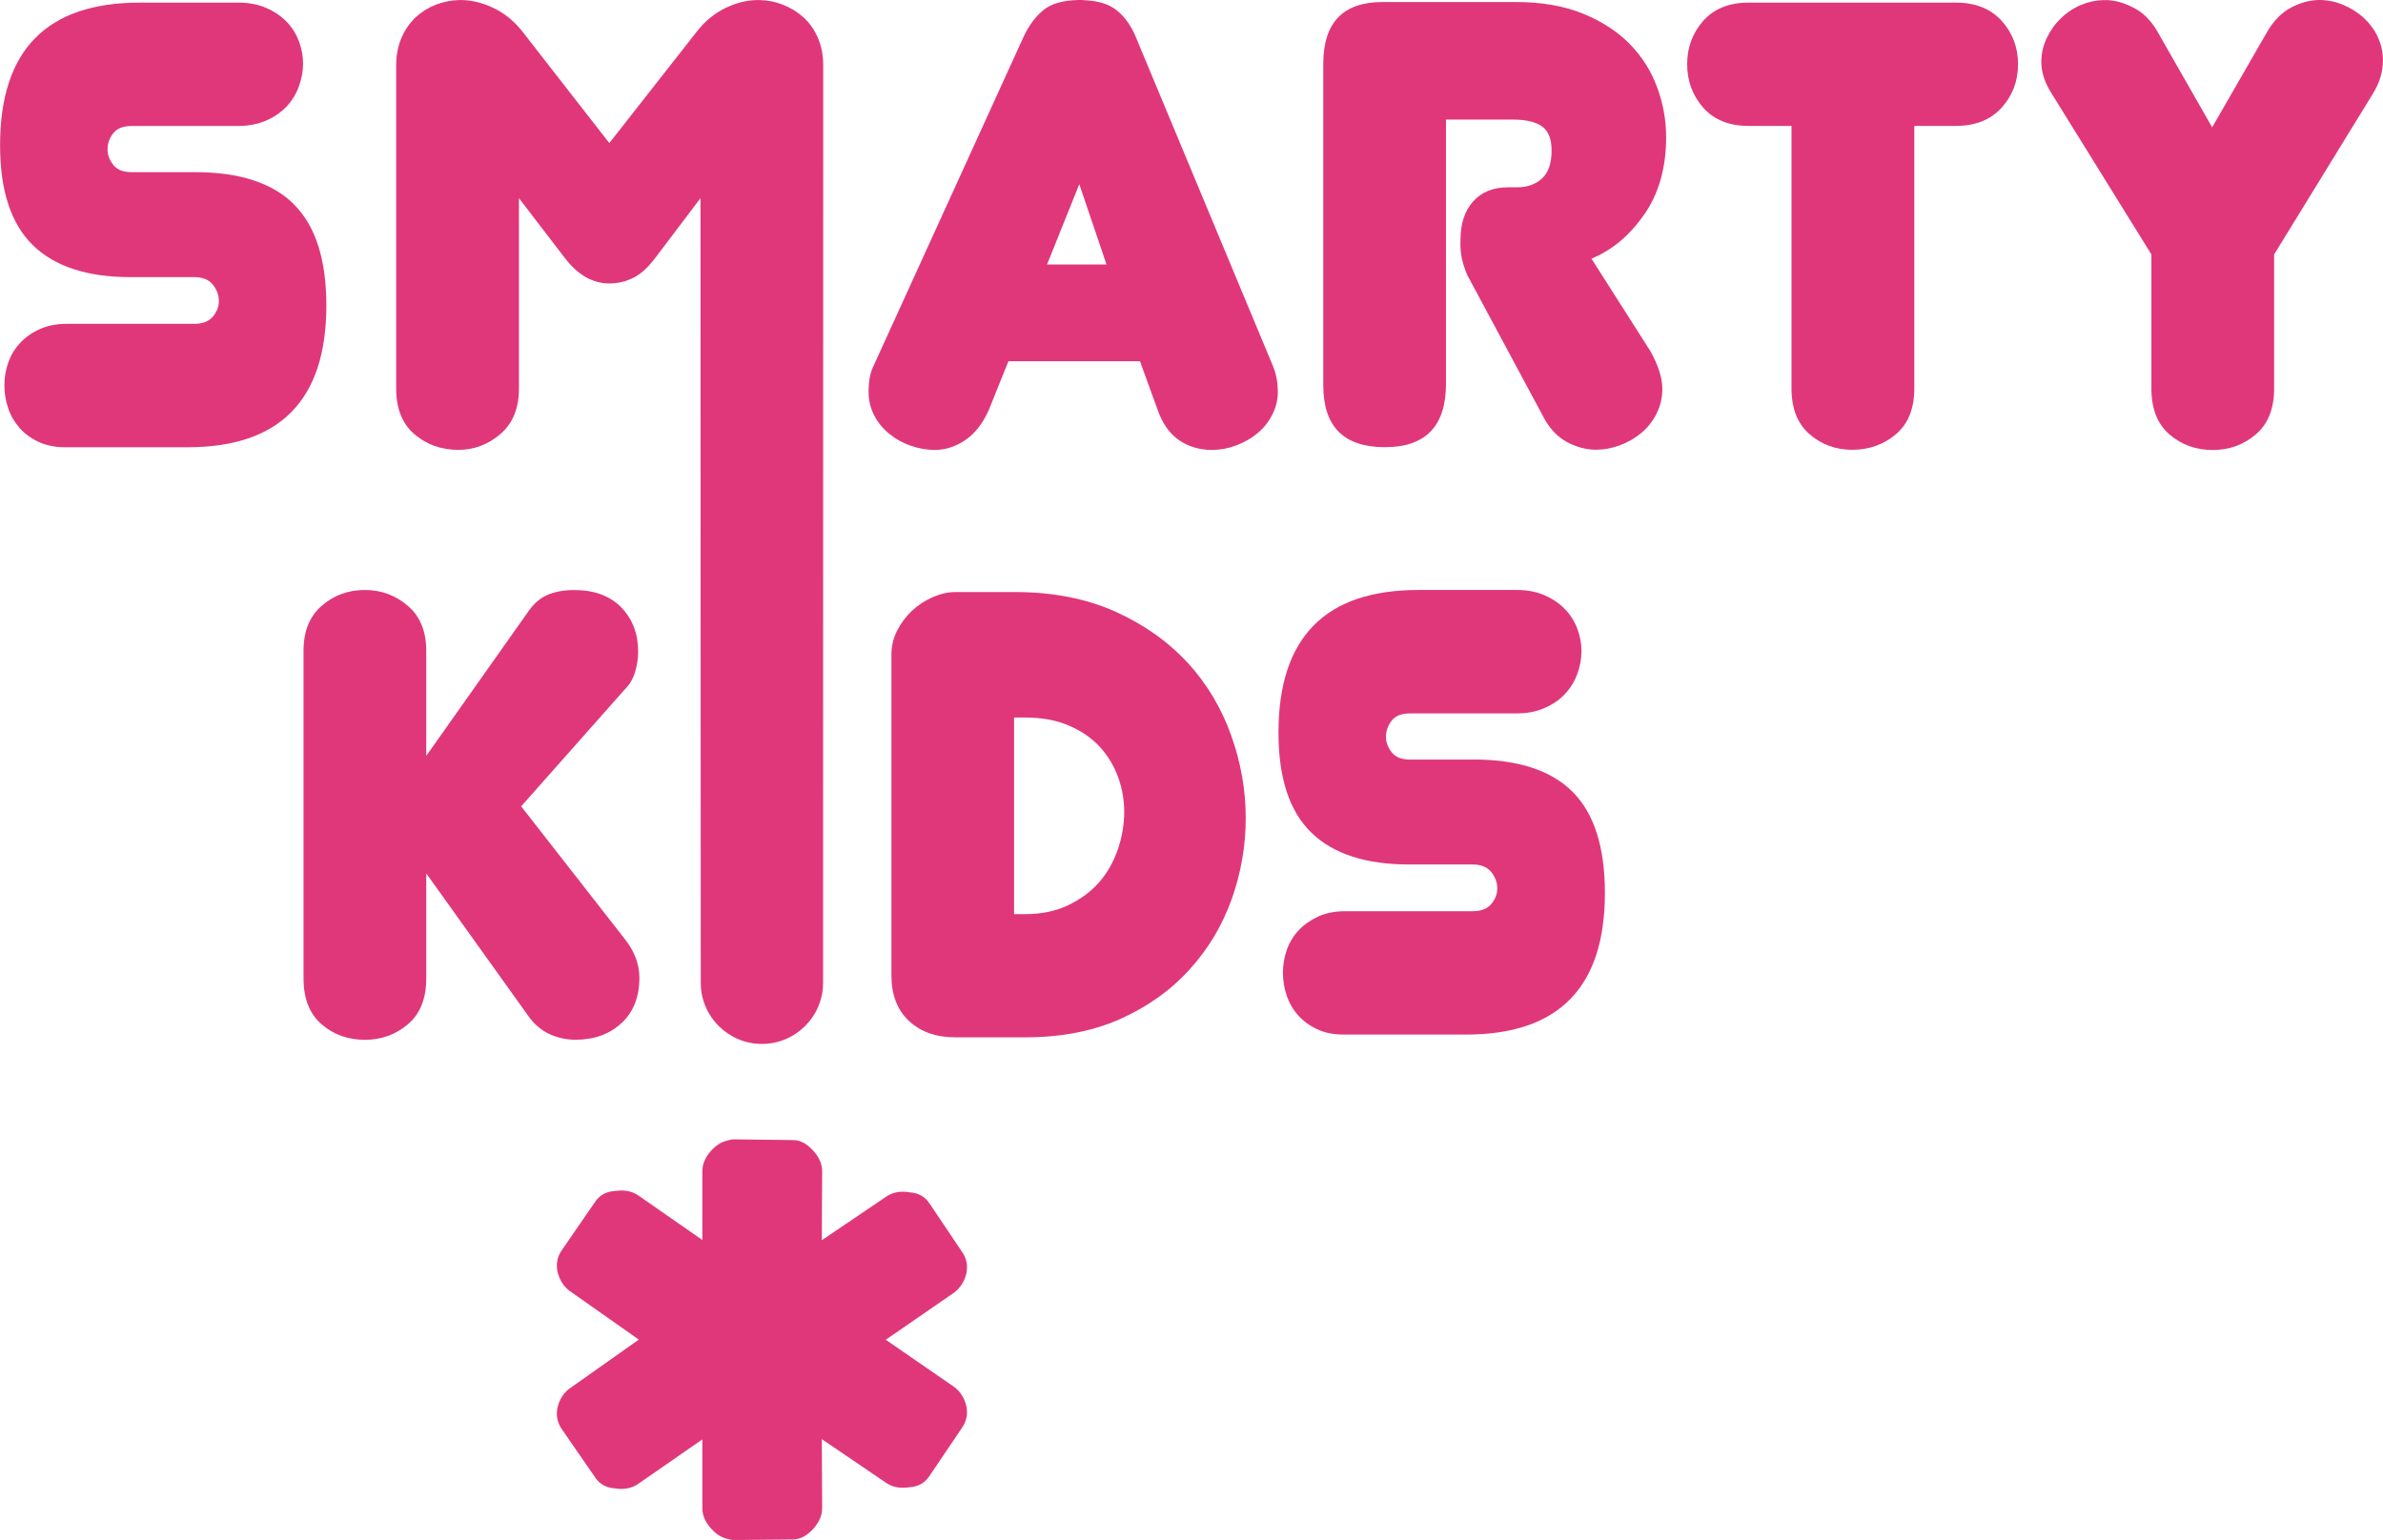 <?xml version="1.0" encoding="UTF-8"?> <!-- Creator: CorelDRAW X6 --> <svg xmlns="http://www.w3.org/2000/svg" xmlns:xlink="http://www.w3.org/1999/xlink" xml:space="preserve" width="17.915mm" height="11.58mm" style="shape-rendering:geometricPrecision; text-rendering:geometricPrecision; image-rendering:optimizeQuality; fill-rule:evenodd; clip-rule:evenodd" viewBox="0 0 35808 23145"> <defs> <style type="text/css"> <![CDATA[ .fil0 {fill:#E0377B;fill-rule:nonzero} ]]> </style> </defs> <g id="Слой_x0020_1">  <g id="_1096968832"> <path class="fil0" d="M14521 19139c24,-120 3,-226 -64,-323l-495 -736c-67,-98 -164,-151 -291,-159 -135,-25 -255,-3 -354,64l-968 655 5 -1034c1,-106 -43,-212 -132,-309 -96,-106 -193,-162 -306,-162l-886 -11c-34,0 -68,8 -102,19 -85,17 -162,67 -239,148 -90,98 -135,203 -135,309l0 1037 -961 -669c-98,-67 -218,-89 -353,-67 -128,6 -225,59 -293,156l-503 730c-68,98 -90,201 -68,321 30,128 90,220 173,287l1050 739 -1050 742c-83,67 -143,156 -173,284 -23,120 0,226 68,323l503 728c68,98 165,151 293,159 135,22 255,0 353,-70l961 -666 0 1037c0,106 45,209 135,307 77,84 154,131 239,151 34,11 68,17 102,17l886 -8c113,-3 210,-56 306,-162 89,-100 133,-203 132,-309l-5 -1037 968 658c98,67 219,86 354,64 128,-8 225,-64 291,-162l495 -733c67,-98 88,-203 64,-323 -31,-128 -92,-217 -176,-284l-1035 -714 1035 -714c83,-67 144,-156 176,-281z"></path> <path class="fil0" d="M4419 3072c-324,-323 -820,-485 -1487,-485l-954 0c-127,0 -219,-36 -276,-109 -57,-75 -86,-151 -86,-234 0,-89 29,-170 86,-242 57,-73 149,-109 276,-109l1597 0c159,0 299,-28 423,-81 124,-53 227,-126 309,-212 82,-89 144,-189 185,-304 41,-114 62,-226 62,-340 0,-114 -21,-226 -62,-335 -41,-112 -103,-209 -185,-295 -82,-84 -184,-154 -304,-206 -121,-53 -260,-81 -418,-81l-1483 0c-1401,0 -2101,714 -2101,2144 0,683 165,1182 494,1503 329,321 820,479 1473,479l950 0c127,0 220,36 281,114 60,75 90,156 90,245 0,84 -30,162 -90,234 -61,72 -154,109 -281,109l-1920 0c-152,0 -287,28 -404,81 -117,53 -215,123 -295,209 -79,87 -138,184 -176,296 -38,109 -57,223 -57,337 0,120 19,234 57,346 38,112 95,209 171,296 76,86 171,156 286,209 114,53 247,81 400,81l1838 0c1390,0 2086,-711 2086,-2130 0,-691 -162,-1196 -486,-1519z"></path> <path class="fil0" d="M10530 14773c0,505 414,917 919,917 506,0 919,-413 919,-917l2 -13792c0,-153 -27,-290 -81,-415 -54,-123 -127,-226 -219,-309 -92,-81 -196,-145 -314,-190 -107,-41 -218,-63 -333,-66l-64 0c-155,5 -307,46 -459,119 -161,78 -303,195 -423,346l-1321 1684 -1312 -1684c-121,-151 -263,-268 -428,-346 -154,-73 -309,-115 -463,-119l-63 0c-115,4 -226,26 -333,66 -117,45 -220,109 -309,190 -89,84 -160,187 -214,309 -54,126 -81,262 -81,415l0 4857c0,304 92,532 276,689 184,156 402,234 656,234 241,0 453,-81 637,-240 184,-159 276,-385 276,-683l0 -2860 684 892c196,259 421,390 675,390 127,0 247,-28 361,-86 114,-56 225,-159 333,-304l675 -892 4 11796z"></path> <path class="fil0" d="M15733 3975l485 -1207 409 1207 -894 0zm543 -3975l-81 0c-232,6 -406,58 -519,153 -120,100 -218,234 -295,399l-2262 4963c-45,95 -67,217 -67,371 0,134 29,254 86,360 57,109 133,201 228,276 95,78 201,137 318,176 117,42 239,64 366,64 158,0 310,-50 456,-148 146,-101 263,-251 352,-452l295 -733 1977 0 266 733c70,201 176,351 318,452 143,98 309,148 499,148 120,0 241,-22 361,-67 120,-45 227,-106 318,-181 92,-75 166,-167 223,-276 57,-109 86,-226 86,-351 0,-134 -22,-256 -67,-371l-2063 -4951c-70,-173 -166,-309 -290,-410 -117,-95 -286,-147 -507,-153z"></path> <path class="fil0" d="M24708 3222c219,-315 328,-703 328,-1160 0,-254 -44,-502 -133,-744 -89,-245 -225,-463 -409,-652 -184,-189 -418,-343 -704,-460 -285,-117 -624,-176 -1017,-176l-1996 0c-596,0 -893,309 -893,931l0 4829c0,622 309,931 927,931 611,0 917,-318 917,-951l0 -3973 1004 0c197,0 344,34 440,103 96,70 143,190 143,363 0,189 -47,329 -143,418 -95,89 -222,134 -380,134l-133 0c-222,0 -396,70 -523,212 -127,142 -190,334 -190,577 -6,126 6,243 38,351 32,106 63,187 95,237l1122 2091c89,164 204,284 347,362 143,75 287,114 433,114 120,0 241,-22 361,-67 121,-45 228,-106 323,-187 95,-78 171,-176 228,-290 57,-114 86,-237 86,-371 0,-164 -60,-354 -181,-569l-884 -1388c311,-128 575,-349 794,-666z"></path> <path class="fil0" d="M29392 39l-3118 0c-291,0 -518,92 -680,273 -161,184 -242,401 -242,652 0,254 81,471 242,655 161,181 388,273 680,273l646 0 0 3945c0,304 91,532 271,689 181,156 395,234 642,234 253,0 472,-78 656,-234 184,-156 276,-385 276,-689l0 -3945 627 0c291,0 520,-92 685,-273 165,-184 247,-402 247,-655 0,-251 -82,-469 -247,-652 -165,-181 -393,-273 -685,-273z"></path> <path class="fil0" d="M35727 546c-54,-109 -126,-203 -214,-284 -89,-78 -190,-142 -304,-190 -105,-44 -212,-68 -322,-72l-58 0c-136,5 -271,43 -404,114 -143,78 -261,198 -357,363l-827 1436 -827 -1447c-95,-164 -216,-282 -361,-354 -136,-70 -267,-106 -392,-111l-58 0c-116,4 -226,28 -330,72 -114,47 -215,114 -304,201 -89,84 -160,184 -214,298 -54,114 -81,234 -81,360 0,154 51,310 152,469l1502 2423 0 2016c0,304 90,532 271,689 181,156 398,234 651,234 247,0 463,-78 646,-234 184,-156 276,-385 276,-689l0 -2016 1483 -2414c102,-164 152,-332 152,-505 0,-126 -27,-245 -81,-357z"></path> <path class="fil0" d="M9342 15375c177,-167 266,-393 266,-680 0,-201 -73,-396 -218,-580l-1559 -1996 1549 -1748c76,-75 130,-164 161,-265 32,-103 48,-206 48,-315 0,-265 -84,-485 -252,-661 -168,-173 -404,-262 -708,-262 -165,0 -303,28 -414,78 -111,50 -211,142 -299,276l-1511 2138 0 -1578c0,-293 -92,-518 -275,-675 -184,-159 -399,-240 -647,-240 -253,0 -471,81 -651,240 -181,156 -271,382 -271,675l0 4923c0,304 90,533 271,689 180,156 398,234 651,234 247,0 463,-78 647,-234 183,-156 275,-385 275,-689l0 -1578 1530 2138c89,126 195,217 318,276 124,56 255,86 395,86 285,0 516,-86 694,-254z"></path> <path class="fil0" d="M16798 12763c-64,187 -157,354 -281,496 -124,142 -279,256 -466,346 -187,89 -401,134 -642,134l-171 0 0 -2955 161 0c253,0 475,39 666,123 190,81 345,190 466,323 120,134 210,284 271,452 60,167 91,340 91,519 0,189 -32,376 -95,563zm1050 -2799c-288,-315 -649,-572 -1084,-770 -434,-195 -939,-296 -1516,-296l-893 0c-114,0 -228,28 -342,78 -114,50 -217,117 -309,203 -92,87 -166,187 -223,298 -57,114 -86,231 -86,354l0 4829c0,290 87,519 262,683 174,164 407,248 699,248l1046 0c551,0 1033,-95 1445,-282 412,-187 757,-435 1036,-747 279,-309 488,-661 627,-1054 139,-393 209,-797 209,-1215 0,-418 -73,-834 -219,-1241 -146,-410 -363,-772 -651,-1090z"></path> <path class="fil0" d="M22141 11416l-953 0c-127,0 -219,-36 -276,-109 -57,-73 -86,-151 -86,-234 0,-86 28,-167 86,-242 57,-73 149,-109 276,-109l1597 0c158,0 299,-25 423,-81 124,-53 227,-123 309,-212 82,-86 144,-189 185,-301 41,-114 62,-229 62,-343 0,-112 -21,-223 -62,-335 -41,-109 -103,-209 -185,-293 -82,-87 -184,-156 -304,-209 -121,-53 -260,-81 -418,-81l-1483 0c-1401,0 -2101,717 -2101,2144 0,683 165,1185 494,1503 329,321 820,479 1473,479l951 0c127,0 220,39 280,114 60,75 90,159 90,248 0,81 -30,159 -90,231 -60,73 -154,109 -280,109l-1920 0c-152,0 -287,28 -404,81 -118,56 -215,125 -294,209 -79,86 -138,184 -176,295 -38,112 -57,223 -57,337 0,120 19,237 57,349 38,109 95,209 171,293 77,87 171,156 286,209 114,56 248,81 400,81l1838 0c1390,0 2086,-708 2086,-2127 0,-691 -162,-1199 -486,-1522 -324,-323 -820,-485 -1487,-485z"></path> </g> </g> </svg> 